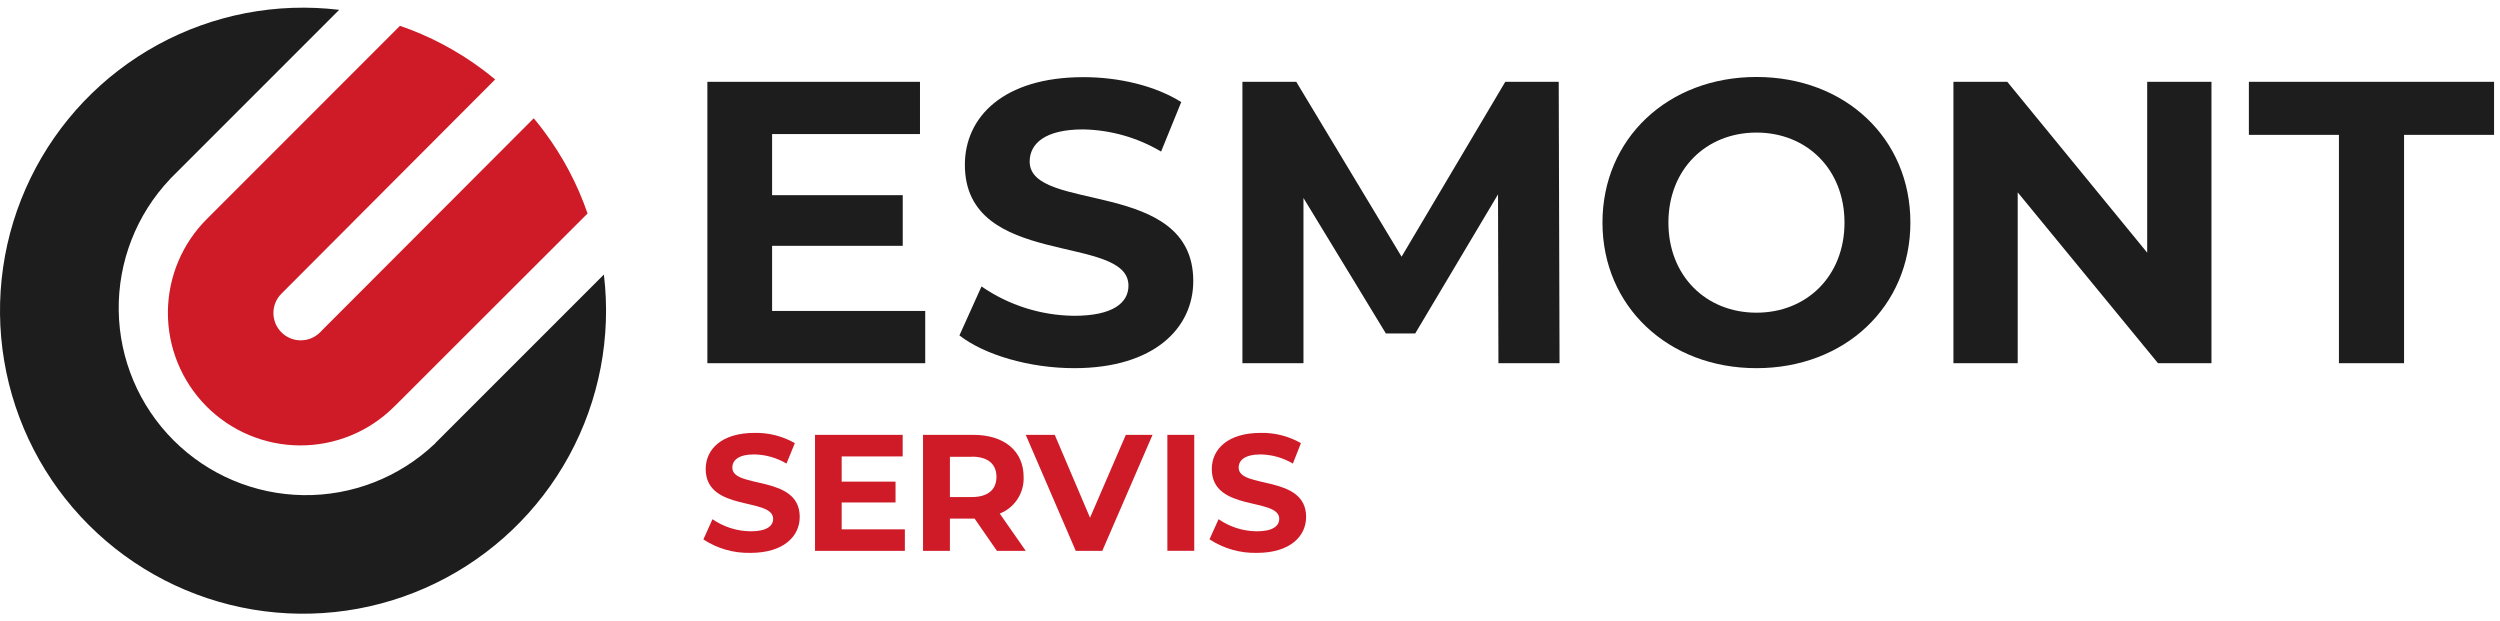 <svg width="173" height="43" viewBox="0 0 173 43" fill="none" xmlns="http://www.w3.org/2000/svg">
<g clip-path="url(#clip0_4091_537)">
<path d="M66.391 23.215L67.92 19.822C69.807 21.125 72.042 21.833 74.335 21.853C77.003 21.853 78.09 20.961 78.09 19.766C78.09 16.123 66.769 18.623 66.769 11.404C66.769 8.095 69.437 5.339 74.972 5.339C77.421 5.339 79.926 5.924 81.742 7.063L80.348 10.488C78.713 9.518 76.853 8.99 74.952 8.955C72.284 8.955 71.253 9.958 71.253 11.181C71.253 14.765 82.574 12.296 82.574 19.444C82.578 22.689 79.882 25.477 74.335 25.477C71.245 25.477 68.131 24.557 66.407 23.223" fill="#1D1D1D"/>
<path d="M103.691 25.134L103.663 13.451L97.933 23.075H95.902L90.2 13.701V25.134H85.975V5.662H89.702L96.989 17.763L104.165 5.662H107.864L107.92 25.134H103.691Z" fill="#1D1D1D"/>
<path d="M110.891 15.398C110.891 9.612 115.398 5.327 121.547 5.327C127.695 5.327 132.199 9.584 132.199 15.398C132.199 21.212 127.667 25.477 121.547 25.477C115.426 25.477 110.891 21.192 110.891 15.406M127.639 15.406C127.639 11.707 125.023 9.174 121.547 9.174C118.07 9.174 115.454 11.707 115.454 15.406C115.454 19.105 118.07 21.638 121.547 21.638C125.023 21.638 127.639 19.105 127.639 15.406Z" fill="#1D1D1D"/>
<path d="M153.033 5.662V25.134H149.334L139.625 13.311V25.134H135.177V5.662H138.905L148.585 17.484V5.662H153.033Z" fill="#1D1D1D"/>
<path d="M161.854 9.333H155.622V5.662H172.589V9.333H166.361V25.134H161.854V9.333Z" fill="#1D1D1D"/>
<path d="M48.675 37.327L49.304 35.929C50.083 36.468 51.005 36.759 51.952 36.766C53.055 36.766 53.501 36.399 53.501 35.906C53.501 34.404 48.834 35.436 48.834 32.457C48.834 31.091 49.933 29.956 52.215 29.956C53.191 29.935 54.155 30.18 55.002 30.665L54.425 32.079C53.752 31.678 52.986 31.46 52.203 31.446C51.1 31.446 50.678 31.844 50.678 32.365C50.678 33.843 55.341 32.823 55.341 35.77C55.341 37.112 54.23 38.259 51.936 38.259C50.778 38.288 49.639 37.963 48.671 37.327" fill="#CF1B27"/>
<path d="M62.616 36.63V38.12H56.4V30.092H62.465V31.585H58.244V33.329H61.971V34.771H58.244V36.63H62.616Z" fill="#CF1B27"/>
<path d="M68.987 38.12L67.442 35.886H65.734V38.12H63.874V30.092H67.351C69.493 30.092 70.835 31.207 70.835 33.007C70.857 33.548 70.709 34.083 70.413 34.537C70.117 34.991 69.687 35.341 69.182 35.539L70.982 38.12H68.987ZM67.247 31.609H65.734V34.396H67.247C68.382 34.396 68.955 33.871 68.955 32.999C68.955 32.127 68.382 31.601 67.247 31.601" fill="#CF1B27"/>
<path d="M79.755 30.092L76.278 38.12H74.443L70.982 30.092H72.989L75.43 35.826L77.907 30.092H79.755Z" fill="#CF1B27"/>
<path d="M82.642 30.092H80.782V38.116H82.642V30.092Z" fill="#CF1B27"/>
<path d="M83.693 37.327L84.326 35.929C85.105 36.468 86.028 36.759 86.974 36.766C88.073 36.766 88.523 36.399 88.523 35.906C88.523 34.404 83.856 35.436 83.856 32.457C83.856 31.091 84.955 29.956 87.237 29.956C88.213 29.935 89.177 30.18 90.025 30.665L89.467 32.079C88.793 31.678 88.026 31.46 87.241 31.446C86.142 31.446 85.716 31.844 85.716 32.365C85.716 33.843 90.383 32.823 90.383 35.77C90.383 37.112 89.272 38.259 86.978 38.259C85.819 38.288 84.679 37.963 83.709 37.327" fill="#CF1B27"/>
<path d="M30.134 30.653L41.789 18.998C42.31 23.328 41.467 27.712 39.379 31.541C37.291 35.37 34.06 38.452 30.138 40.359C26.216 42.266 21.797 42.902 17.495 42.18C13.194 41.457 9.226 39.412 6.142 36.328C3.058 33.244 1.012 29.275 0.29 24.974C-0.433 20.673 0.204 16.254 2.111 12.332C4.017 8.409 7.1 5.179 10.928 3.091C14.757 1.002 19.142 0.16 23.472 0.68L11.816 12.336L11.753 12.407C9.436 14.859 8.167 18.117 8.215 21.49C8.263 24.863 9.624 28.084 12.009 30.469C14.394 32.854 17.615 34.215 20.988 34.263C24.36 34.311 27.619 33.041 30.07 30.725C30.093 30.703 30.115 30.679 30.134 30.653Z" fill="#1D1D1D"/>
<path d="M36.935 8.186C37.19 8.489 37.433 8.796 37.664 9.11C38.949 10.832 39.959 12.742 40.659 14.773L27.347 28.073C27.331 28.081 27.317 28.094 27.307 28.109L27.271 28.145L27.239 28.176C25.508 29.886 23.169 30.838 20.736 30.823C18.303 30.809 15.975 29.828 14.265 28.097C12.556 26.366 11.603 24.026 11.618 21.593C11.633 19.16 12.614 16.833 14.345 15.123L27.677 1.787C29.707 2.483 31.617 3.49 33.34 4.77C33.654 5.001 33.961 5.244 34.264 5.498L19.498 20.3C19.139 20.646 18.931 21.121 18.921 21.619C18.91 22.118 19.096 22.601 19.44 22.963C19.783 23.325 20.256 23.536 20.754 23.551C21.253 23.567 21.738 23.384 22.102 23.044L22.174 22.976L22.238 22.904L36.935 8.186Z" fill="#CF1B27"/>
<path d="M64.026 21.518V25.134H48.95V5.662H63.663V9.277H53.429V13.506H62.469V17.011H53.429V21.518H64.026Z" fill="#1D1D1D"/>
</g>
<defs>
<clipPath id="clip0_4091_537">
<rect width="172.589" height="41.939" fill="white" transform="translate(0 0.53)"/>
</clipPath>
</defs>
</svg>

